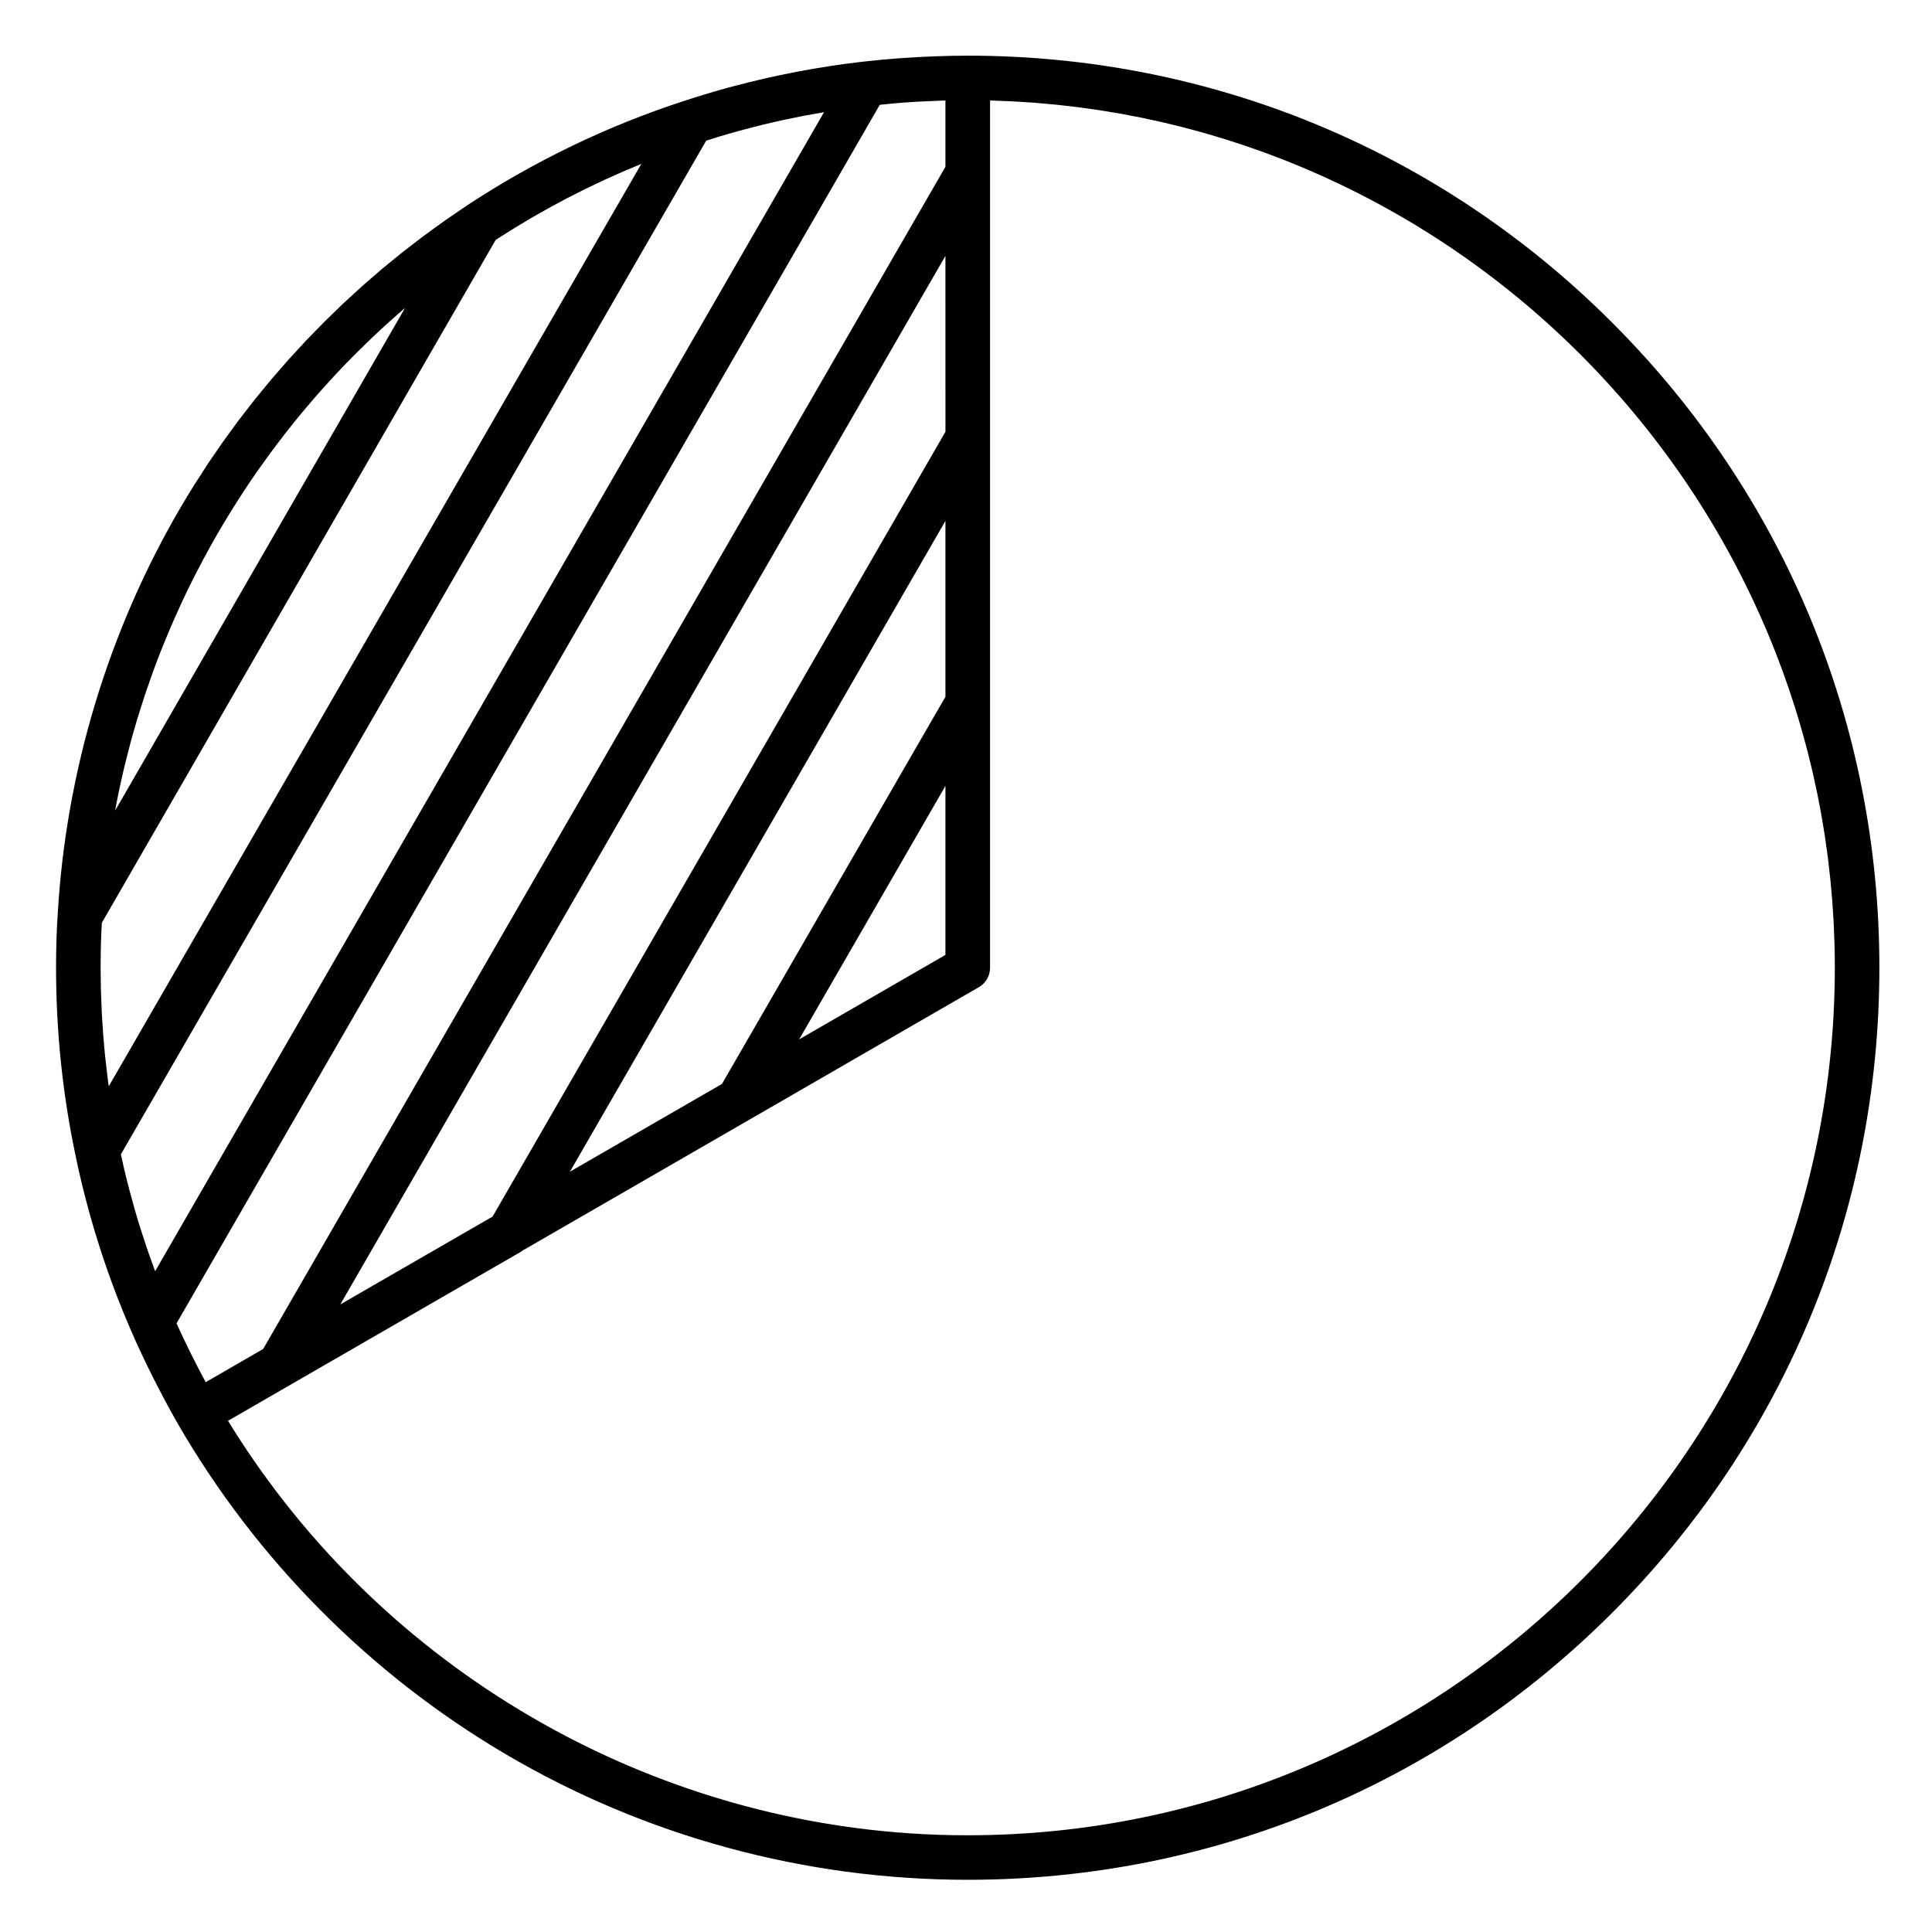 <?xml version="1.0" encoding="UTF-8"?>
<!-- Uploaded to: ICON Repo, www.svgrepo.com, Generator: ICON Repo Mixer Tools -->
<svg fill="#000000" width="800px" height="800px" version="1.1" viewBox="144 144 512 512" xmlns="http://www.w3.org/2000/svg">
 <path d="m571.3 229.55c-45.633-45.656-106.3-70.801-170.84-70.801-2.781 0-5.582 0.066-8.387 0.164-6.383 0.223-12.809 0.684-19.203 1.406h-0.02c-11.781 1.352-23.414 3.574-34.738 6.609-0.406 0.109-0.816 0.207-1.223 0.316-1.625 0.445-3.238 0.918-4.848 1.395-0.324 0.098-0.648 0.184-0.969 0.281-1.938 0.586-3.867 1.195-5.781 1.828-0.004 0-0.008 0.004-0.012 0.004-20.219 6.566-39.57 15.879-57.512 27.684-0.008 0.004-0.016 0.012-0.023 0.016-0.117 0.078-0.234 0.16-0.348 0.246-0.895 0.594-1.773 1.211-2.66 1.816-0.973 0.664-1.953 1.316-2.918 1.992-0.914 0.641-1.812 1.312-2.715 1.965-0.965 0.699-1.938 1.387-2.891 2.098-0.887 0.664-1.754 1.352-2.633 2.023-0.953 0.734-1.914 1.453-2.856 2.199-0.859 0.684-1.703 1.387-2.555 2.082-0.938 0.766-1.887 1.52-2.812 2.297-0.832 0.699-1.645 1.422-2.469 2.133-0.926 0.801-1.859 1.586-2.769 2.398-0.809 0.719-1.598 1.461-2.394 2.191-0.906 0.828-1.824 1.645-2.715 2.488-0.785 0.738-1.547 1.496-2.32 2.246-0.887 0.859-1.781 1.707-2.656 2.578-0.758 0.754-1.492 1.531-2.242 2.297-0.867 0.887-1.742 1.766-2.598 2.664-0.742 0.781-1.461 1.582-2.191 2.375-0.836 0.906-1.684 1.801-2.504 2.719-0.727 0.812-1.434 1.645-2.148 2.465-0.801 0.918-1.613 1.828-2.398 2.758-0.715 0.844-1.402 1.703-2.102 2.555-0.766 0.93-1.543 1.852-2.297 2.793-0.695 0.867-1.363 1.758-2.047 2.637-0.734 0.945-1.477 1.879-2.199 2.836-0.703 0.934-1.375 1.883-2.066 2.824-0.672 0.922-1.359 1.832-2.019 2.762-0.727 1.023-1.426 2.066-2.133 3.102-0.594 0.867-1.203 1.723-1.789 2.598-0.773 1.16-1.516 2.336-2.269 3.508-0.492 0.766-1 1.527-1.484 2.297-1.223 1.953-2.418 3.926-3.586 5.91-19.211 32.758-30.512 70.156-32.676 108.1-0.289 4.398-0.43 8.992-0.43 14.043 0 16.793 1.73 33.508 5.141 49.66 0.82 3.981 1.746 7.941 2.773 11.879 3.082 11.816 7.086 23.418 11.957 34.625 3.531 8.117 7.699 16.422 12.391 24.684 0.004 0.004 0.004 0.008 0.008 0.012 0.008 0.012 0.012 0.02 0.016 0.031 20.871 36.07 50.883 66.324 86.797 87.492 36.996 21.805 79.359 33.332 122.51 33.332 64.531 0 125.21-25.145 170.84-70.801 45.633-45.656 70.766-106.36 70.766-170.91 0.012-64.543-25.121-125.24-70.754-170.9zm-393.21 229.04c-0.434-1.676-0.852-3.356-1.246-5.039-0.055-0.23-0.102-0.465-0.156-0.695-0.227-0.98-0.434-1.965-0.648-2.945l38.195-66.148 116.91-202.48c0.938-0.301 1.875-0.605 2.816-0.891 0.223-0.066 0.445-0.141 0.668-0.207 1.648-0.496 3.305-0.973 4.969-1.43 0.367-0.102 0.734-0.199 1.102-0.297 1.395-0.375 2.793-0.742 4.199-1.09 0.344-0.086 0.688-0.176 1.027-0.258 1.68-0.41 3.363-0.805 5.055-1.176 0.289-0.062 0.578-0.121 0.867-0.188 1.445-0.312 2.898-0.609 4.352-0.895 0.402-0.078 0.805-0.16 1.207-0.234 1.652-0.316 3.312-0.613 4.973-0.891l-177.27 307.16c-0.582-1.559-1.145-3.125-1.691-4.699-0.145-0.41-0.281-0.816-0.422-1.227-0.469-1.367-0.922-2.742-1.363-4.117-0.102-0.312-0.203-0.629-0.305-0.941-0.52-1.645-1.02-3.297-1.5-4.953-0.102-0.344-0.195-0.691-0.293-1.039-0.395-1.387-0.777-2.777-1.145-4.172-0.102-0.387-0.203-0.77-0.305-1.156zm-2.492-105.32c0.363-1.73 0.754-3.457 1.156-5.18 0.145-0.613 0.293-1.223 0.445-1.836 0.348-1.434 0.715-2.859 1.09-4.285 0.145-0.547 0.285-1.098 0.434-1.641 0.512-1.883 1.047-3.758 1.609-5.621 0.129-0.43 0.27-0.859 0.402-1.289 0.453-1.48 0.922-2.957 1.406-4.43 0.207-0.629 0.418-1.258 0.629-1.887 0.477-1.406 0.969-2.805 1.469-4.203 0.18-0.492 0.352-0.992 0.531-1.484 0.664-1.805 1.352-3.606 2.062-5.394 0.211-0.535 0.434-1.066 0.652-1.602 0.539-1.324 1.086-2.644 1.648-3.961 0.27-0.625 0.535-1.254 0.809-1.879 0.625-1.43 1.266-2.848 1.918-4.266 0.18-0.391 0.352-0.781 0.535-1.168 0.812-1.734 1.652-3.453 2.508-5.168 0.289-0.578 0.586-1.152 0.879-1.73 0.625-1.227 1.262-2.449 1.91-3.664 0.32-0.598 0.637-1.199 0.961-1.793 0.84-1.547 1.699-3.09 2.574-4.617 0.188-0.328 0.375-0.652 0.562-0.977 0.879-1.516 1.777-3.019 2.691-4.512 0.355-0.582 0.715-1.156 1.074-1.734 0.727-1.168 1.469-2.332 2.219-3.488 0.352-0.543 0.699-1.086 1.055-1.625 1.055-1.598 2.125-3.188 3.219-4.758 0.25-0.355 0.504-0.711 0.758-1.066 0.895-1.27 1.801-2.531 2.723-3.785 0.406-0.551 0.812-1.098 1.223-1.645 0.859-1.148 1.73-2.289 2.613-3.422 0.352-0.453 0.699-0.906 1.055-1.355 1.195-1.516 2.41-3.016 3.644-4.5 0.332-0.402 0.676-0.797 1.012-1.199 0.961-1.137 1.93-2.269 2.91-3.391 0.438-0.496 0.871-0.992 1.312-1.484 1.039-1.168 2.094-2.32 3.156-3.469 0.301-0.32 0.594-0.648 0.895-0.969 1.34-1.426 2.699-2.832 4.078-4.227 0.395-0.398 0.793-0.789 1.188-1.184 1.055-1.051 2.117-2.094 3.191-3.125 0.449-0.43 0.895-0.859 1.348-1.285 1.312-1.238 2.637-2.465 3.977-3.672 0.148-0.133 0.293-0.27 0.441-0.402 1.234-1.105 2.496-2.188 3.754-3.266l-76.816 133.18c0.301-1.625 0.605-3.254 0.941-4.867 0.047-0.227 0.098-0.449 0.148-0.676zm103.71-148.19c0.363-0.227 0.723-0.449 1.086-0.676 1.355-0.832 2.719-1.652 4.09-2.457 0.27-0.156 0.539-0.309 0.809-0.465 1.148-0.668 2.305-1.324 3.465-1.969 0.406-0.227 0.816-0.453 1.223-0.676 1.379-0.758 2.762-1.504 4.156-2.231 0.113-0.059 0.23-0.117 0.344-0.176 1.324-0.688 2.66-1.363 3.996-2.023 0.441-0.219 0.879-0.434 1.32-0.648 1.156-0.562 2.316-1.117 3.484-1.66 0.309-0.145 0.617-0.293 0.93-0.438 1.402-0.648 2.816-1.277 4.231-1.895 0.449-0.195 0.906-0.391 1.355-0.582 1.094-0.469 2.188-0.926 3.289-1.379 0.289-0.117 0.574-0.238 0.863-0.355l-36.422 63.078-104.7 181.34c-0.047-0.332-0.098-0.66-0.145-0.992l-0.188-1.453c-0.191-1.52-0.371-3.039-0.531-4.562-0.023-0.23-0.055-0.461-0.078-0.688-0.176-1.695-0.324-3.398-0.461-5.102-0.039-0.488-0.078-0.977-0.113-1.465-0.117-1.59-0.223-3.18-0.309-4.773-0.008-0.168-0.023-0.336-0.031-0.504-0.086-1.719-0.148-3.438-0.199-5.16-0.016-0.484-0.027-0.973-0.039-1.457-0.039-1.672-0.062-3.348-0.066-5.023 0-0.074-0.004-0.145-0.004-0.219 0-0.402 0.004-0.785 0.008-1.18 0.004-0.699 0.008-1.406 0.016-2.09 0.008-0.488 0.02-0.957 0.027-1.434 0.012-0.598 0.023-1.199 0.039-1.785 0.016-0.48 0.031-0.949 0.047-1.418 0.02-0.566 0.043-1.129 0.066-1.684 0.02-0.484 0.047-0.965 0.07-1.445 0.016-0.297 0.035-0.594 0.051-0.887l21.012-36.434 83.355-144.53c0.23-0.148 0.461-0.297 0.691-0.445 1.094-0.699 2.176-1.383 3.266-2.062zm101.75-33.699c1.922-0.16 3.84-0.297 5.758-0.41 0.453-0.027 0.91-0.051 1.363-0.074 1.691-0.09 3.379-0.164 5.062-0.219 0.309-0.012 0.621-0.023 0.93-0.031 0.125-0.004 0.25-0.004 0.379-0.004v17.551l-180.81 313.3-15.223 8.797c-0.059-0.105-0.117-0.215-0.176-0.32-0.621-1.16-1.238-2.32-1.84-3.477-0.109-0.211-0.215-0.426-0.324-0.637-0.496-0.969-0.988-1.938-1.469-2.902-0.188-0.379-0.375-0.758-0.562-1.137-0.418-0.848-0.828-1.699-1.234-2.543-0.164-0.348-0.332-0.691-0.496-1.039-0.547-1.16-1.082-2.316-1.602-3.465-0.012-0.023-0.02-0.047-0.031-0.07l186.37-322.93c0.965-0.098 1.926-0.203 2.887-0.285 0.34-0.039 0.68-0.074 1.02-0.102zm-65.723 247.95 79.215-137.29v46.602l-59.219 102.61-40.297 23.258zm44.438-6.801 34.777-60.258v44.785l-38.77 22.391zm34.781-154.11-120.01 207.98-40.363 23.289 160.37-277.88zm5.902 371.95c-1.262 0-2.523-0.012-3.785-0.031-0.406-0.008-0.812-0.02-1.219-0.031-0.852-0.02-1.707-0.035-2.559-0.062-0.5-0.02-1-0.043-1.5-0.062-0.754-0.031-1.512-0.059-2.266-0.094-0.543-0.027-1.082-0.062-1.621-0.094-0.711-0.039-1.422-0.078-2.133-0.125-0.559-0.035-1.113-0.082-1.672-0.121-0.691-0.051-1.387-0.098-2.078-0.156-0.566-0.047-1.133-0.102-1.699-0.152-0.68-0.062-1.355-0.121-2.035-0.188-0.574-0.059-1.148-0.121-1.723-0.184-0.668-0.07-1.336-0.141-2-0.219-0.578-0.066-1.152-0.141-1.73-0.211-0.66-0.082-1.324-0.16-1.984-0.25-0.578-0.078-1.156-0.16-1.738-0.242-0.652-0.094-1.309-0.184-1.961-0.281-0.582-0.086-1.164-0.18-1.746-0.273-0.648-0.102-1.293-0.203-1.938-0.309-0.586-0.098-1.168-0.199-1.75-0.301-0.637-0.109-1.277-0.223-1.914-0.34-0.59-0.105-1.176-0.223-1.762-0.332-0.629-0.121-1.258-0.238-1.887-0.367-0.594-0.117-1.184-0.242-1.773-0.363-0.621-0.129-1.242-0.258-1.863-0.395-0.594-0.129-1.184-0.262-1.777-0.395-0.613-0.141-1.227-0.277-1.84-0.418-0.594-0.141-1.188-0.285-1.781-0.426-0.605-0.148-1.215-0.297-1.82-0.445-0.594-0.148-1.188-0.305-1.781-0.457-0.598-0.156-1.199-0.312-1.797-0.473-0.602-0.16-1.199-0.324-1.797-0.492-0.586-0.164-1.176-0.324-1.758-0.492-0.605-0.172-1.207-0.348-1.812-0.527-0.578-0.172-1.152-0.34-1.73-0.516-0.605-0.184-1.211-0.371-1.816-0.559-0.57-0.18-1.137-0.355-1.707-0.539-0.609-0.195-1.219-0.395-1.824-0.594-0.559-0.184-1.113-0.367-1.668-0.555-0.613-0.207-1.23-0.418-1.84-0.633-0.547-0.188-1.09-0.379-1.633-0.574-0.621-0.219-1.238-0.441-1.855-0.668-0.535-0.195-1.066-0.391-1.598-0.59-0.621-0.23-1.242-0.469-1.863-0.707-0.523-0.199-1.043-0.402-1.562-0.605-0.629-0.246-1.254-0.492-1.879-0.746-0.508-0.203-1.012-0.41-1.516-0.617-0.637-0.262-1.27-0.523-1.902-0.789-0.488-0.207-0.977-0.414-1.461-0.621-0.648-0.277-1.293-0.555-1.938-0.84-0.469-0.207-0.938-0.414-1.402-0.625-0.656-0.297-1.316-0.59-1.969-0.891-0.445-0.203-0.891-0.414-1.336-0.621-0.672-0.312-1.344-0.629-2.012-0.949-0.426-0.203-0.844-0.41-1.266-0.613-0.684-0.332-1.367-0.668-2.047-1.004-0.402-0.199-0.805-0.406-1.203-0.605-0.695-0.352-1.395-0.707-2.086-1.066-0.375-0.195-0.75-0.395-1.129-0.594-0.715-0.375-1.426-0.75-2.133-1.133-0.348-0.188-0.691-0.375-1.035-0.562-0.738-0.402-1.473-0.805-2.203-1.215-0.305-0.172-0.609-0.348-0.914-0.52-0.766-0.434-1.531-0.867-2.293-1.309-0.262-0.152-0.523-0.309-0.785-0.461-0.801-0.469-1.602-0.941-2.394-1.418-0.207-0.125-0.41-0.25-0.617-0.375-0.844-0.512-1.688-1.027-2.527-1.551-0.145-0.09-0.285-0.18-0.43-0.27-0.898-0.562-1.793-1.129-2.684-1.707-0.059-0.035-0.113-0.074-0.172-0.109-15.195-9.844-29.262-21.477-41.84-34.703-0.02-0.02-0.039-0.043-0.062-0.062-0.797-0.84-1.586-1.684-2.371-2.535-0.055-0.059-0.105-0.113-0.16-0.172-0.758-0.824-1.508-1.656-2.258-2.488-0.078-0.086-0.156-0.172-0.23-0.258-0.723-0.812-1.441-1.633-2.152-2.457-0.098-0.113-0.195-0.227-0.293-0.336-0.691-0.801-1.375-1.609-2.055-2.422-0.117-0.141-0.234-0.281-0.352-0.422-0.66-0.789-1.312-1.586-1.961-2.383-0.137-0.168-0.273-0.332-0.406-0.5-0.629-0.777-1.25-1.562-1.867-2.348-0.152-0.195-0.305-0.387-0.457-0.582-0.598-0.762-1.188-1.531-1.773-2.305-0.172-0.227-0.344-0.449-0.512-0.676-0.566-0.75-1.125-1.504-1.68-2.258-0.188-0.254-0.375-0.508-0.559-0.762-0.535-0.734-1.066-1.473-1.594-2.215-0.203-0.285-0.402-0.566-0.602-0.852-0.504-0.719-1.008-1.441-1.504-2.168-0.219-0.316-0.434-0.633-0.652-0.949-0.473-0.695-0.941-1.395-1.406-2.098-0.238-0.355-0.473-0.715-0.707-1.074-0.441-0.672-0.875-1.344-1.309-2.023-0.254-0.398-0.508-0.797-0.758-1.195-0.406-0.645-0.809-1.289-1.211-1.938-0.125-0.203-0.246-0.406-0.371-0.609l0.781-0.449 67.328-38.855 9.359-5.398c0.23-0.133 0.453-0.285 0.66-0.445l11.004-6.352 49.074-28.32 60.801-35.113c0.012-0.008 0.02-0.012 0.027-0.02 0.035-0.02 0.066-0.047 0.102-0.066 0.102-0.062 0.203-0.125 0.301-0.195 0.055-0.039 0.105-0.078 0.16-0.117 0.039-0.031 0.078-0.062 0.117-0.094 0.059-0.043 0.113-0.09 0.168-0.137 0.082-0.07 0.16-0.141 0.234-0.215 0.035-0.035 0.074-0.066 0.113-0.102 0.02-0.02 0.031-0.039 0.051-0.055 0.004-0.004 0.008-0.012 0.012-0.016 0.078-0.082 0.152-0.164 0.227-0.25 0.051-0.059 0.102-0.121 0.152-0.184 0.02-0.023 0.039-0.043 0.055-0.066 0.008-0.008 0.016-0.016 0.02-0.023 0.043-0.055 0.078-0.113 0.117-0.168 0.051-0.07 0.098-0.141 0.145-0.215 0.043-0.066 0.082-0.133 0.121-0.199 0.02-0.035 0.039-0.066 0.059-0.102 0.039-0.066 0.074-0.137 0.109-0.207 0.039-0.074 0.074-0.152 0.109-0.23 0.027-0.062 0.062-0.125 0.09-0.188 0.008-0.016 0.012-0.031 0.016-0.047 0.008-0.023 0.016-0.047 0.023-0.066 0.027-0.074 0.055-0.145 0.078-0.219 0.039-0.105 0.07-0.215 0.102-0.324 0.012-0.035 0.023-0.07 0.031-0.105 0.012-0.043 0.02-0.082 0.027-0.125 0.023-0.102 0.051-0.211 0.066-0.316 0.012-0.066 0.023-0.137 0.035-0.203 0.008-0.055 0.016-0.109 0.023-0.164 0.008-0.062 0.016-0.129 0.02-0.191 0.012-0.117 0.016-0.23 0.02-0.348 0-0.035 0.004-0.066 0.008-0.102 0-0.02 0.004-0.039 0.004-0.062v-229.84h0.004c0.426 0.012 0.848 0.035 1.273 0.047 1.527 0.047 3.055 0.098 4.574 0.176 0.66 0.035 1.32 0.086 1.977 0.125 1.277 0.074 2.559 0.148 3.832 0.242 0.727 0.055 1.453 0.129 2.18 0.191 1.199 0.102 2.398 0.199 3.586 0.32 0.762 0.078 1.52 0.172 2.277 0.258 1.152 0.129 2.305 0.25 3.449 0.395 0.77 0.098 1.535 0.215 2.301 0.32 1.129 0.156 2.262 0.305 3.387 0.477 0.77 0.117 1.531 0.25 2.297 0.375 1.117 0.184 2.234 0.359 3.344 0.555 0.77 0.137 1.531 0.289 2.297 0.434 1.098 0.207 2.199 0.41 3.293 0.633 0.766 0.156 1.527 0.328 2.289 0.492 1.086 0.234 2.176 0.461 3.258 0.711 0.758 0.176 1.512 0.363 2.269 0.547 1.074 0.258 2.152 0.512 3.223 0.789 0.758 0.195 1.508 0.402 2.262 0.605 1.062 0.285 2.125 0.566 3.18 0.863 0.75 0.211 1.496 0.441 2.246 0.66 1.047 0.309 2.098 0.613 3.141 0.938 0.746 0.23 1.484 0.473 2.227 0.715 1.039 0.332 2.082 0.664 3.113 1.012 0.734 0.246 1.465 0.508 2.195 0.762 1.027 0.359 2.055 0.715 3.078 1.086 0.73 0.266 1.457 0.547 2.184 0.82 1.016 0.383 2.031 0.762 3.039 1.156 0.719 0.285 1.438 0.578 2.152 0.867 1.004 0.406 2.008 0.812 3.004 1.23 0.715 0.301 1.422 0.613 2.133 0.922 0.988 0.43 1.977 0.855 2.961 1.297 0.707 0.316 1.406 0.648 2.109 0.973 0.977 0.449 1.953 0.902 2.918 1.367 0.699 0.336 1.391 0.68 2.086 1.02 0.961 0.473 1.922 0.945 2.879 1.434 0.691 0.352 1.375 0.711 2.059 1.07 0.949 0.496 1.895 0.992 2.836 1.5 0.68 0.367 1.355 0.742 2.031 1.117 0.934 0.516 1.867 1.035 2.793 1.566 0.672 0.383 1.336 0.777 2.004 1.164 0.918 0.539 1.836 1.078 2.746 1.625 0.664 0.402 1.324 0.809 1.984 1.219 0.902 0.559 1.805 1.117 2.695 1.688 0.656 0.418 1.305 0.84 1.953 1.262 0.887 0.578 1.773 1.156 2.652 1.75 0.645 0.434 1.281 0.871 1.922 1.309 0.871 0.598 1.742 1.199 2.606 1.809 0.633 0.449 1.262 0.902 1.891 1.355 0.855 0.617 1.707 1.238 2.555 1.867 0.625 0.465 1.246 0.934 1.863 1.402 0.84 0.637 1.672 1.273 2.504 1.922 0.613 0.477 1.223 0.965 1.832 1.449 0.824 0.656 1.641 1.312 2.453 1.977 0.602 0.492 1.203 0.992 1.801 1.492 0.805 0.672 1.605 1.348 2.398 2.031 0.594 0.508 1.18 1.02 1.766 1.535 0.789 0.691 1.57 1.383 2.348 2.086 0.582 0.523 1.16 1.051 1.734 1.582 0.766 0.707 1.531 1.414 2.289 2.133 0.574 0.539 1.141 1.086 1.707 1.629 0.75 0.723 1.492 1.449 2.231 2.18 0.559 0.555 1.117 1.113 1.672 1.672 0.73 0.738 1.457 1.48 2.176 2.231 0.547 0.57 1.094 1.141 1.633 1.715 0.711 0.754 1.414 1.512 2.117 2.277 0.535 0.582 1.07 1.172 1.602 1.758 0.691 0.766 1.375 1.539 2.055 2.316 0.523 0.598 1.047 1.203 1.566 1.805 0.672 0.781 1.336 1.57 1.996 2.359 0.512 0.613 1.02 1.227 1.523 1.844 0.652 0.797 1.297 1.598 1.938 2.406 0.5 0.629 0.996 1.254 1.488 1.887 0.629 0.809 1.254 1.625 1.875 2.445 0.484 0.641 0.969 1.281 1.449 1.926 0.609 0.824 1.215 1.652 1.812 2.484 0.473 0.656 0.941 1.309 1.406 1.969 0.59 0.836 1.172 1.68 1.75 2.523 0.457 0.668 0.914 1.336 1.363 2.008 0.57 0.852 1.129 1.707 1.691 2.562 0.441 0.68 0.883 1.359 1.32 2.043 0.547 0.859 1.086 1.727 1.621 2.598 0.43 0.695 0.859 1.391 1.281 2.09 0.523 0.871 1.043 1.75 1.555 2.629 0.414 0.707 0.828 1.414 1.234 2.129 0.504 0.883 0.996 1.773 1.488 2.66 0.398 0.723 0.801 1.441 1.191 2.168 0.48 0.895 0.953 1.793 1.422 2.691 0.383 0.734 0.77 1.469 1.145 2.207 0.457 0.902 0.906 1.812 1.352 2.719 0.367 0.746 0.738 1.496 1.098 2.246 0.438 0.914 0.859 1.832 1.285 2.75 0.352 0.758 0.707 1.516 1.047 2.281 0.414 0.926 0.816 1.855 1.219 2.785 0.332 0.77 0.672 1.535 0.996 2.309 0.395 0.934 0.77 1.875 1.152 2.812 0.316 0.781 0.637 1.559 0.941 2.344 0.367 0.941 0.723 1.891 1.082 2.836 0.301 0.793 0.602 1.586 0.891 2.383 0.348 0.949 0.676 1.91 1.012 2.867 0.281 0.805 0.566 1.605 0.836 2.41 0.324 0.961 0.629 1.926 0.941 2.894 0.262 0.812 0.527 1.625 0.781 2.441 0.301 0.969 0.586 1.949 0.871 2.922 0.242 0.82 0.488 1.641 0.723 2.465 0.277 0.98 0.539 1.973 0.801 2.957 0.223 0.828 0.449 1.652 0.664 2.484 0.254 0.992 0.488 1.988 0.73 2.988 0.203 0.836 0.41 1.668 0.602 2.508 0.23 1.004 0.441 2.016 0.66 3.027 0.18 0.84 0.367 1.672 0.539 2.516 0.207 1.016 0.395 2.043 0.59 3.066 0.16 0.844 0.328 1.684 0.477 2.531 0.184 1.027 0.344 2.066 0.512 3.098 0.141 0.848 0.285 1.691 0.414 2.539 0.16 1.047 0.297 2.098 0.441 3.148 0.117 0.844 0.242 1.688 0.348 2.535 0.137 1.066 0.246 2.137 0.367 3.207 0.094 0.84 0.199 1.676 0.285 2.519 0.113 1.105 0.199 2.215 0.297 3.324 0.07 0.816 0.152 1.625 0.215 2.441 0.086 1.156 0.152 2.32 0.223 3.484 0.047 0.777 0.105 1.547 0.145 2.324 0.066 1.297 0.105 2.598 0.148 3.898 0.02 0.648 0.055 1.293 0.07 1.941 0.051 1.953 0.074 3.914 0.074 5.879 0.012 126.79-103.07 229.92-229.79 229.92z"/>
</svg>
